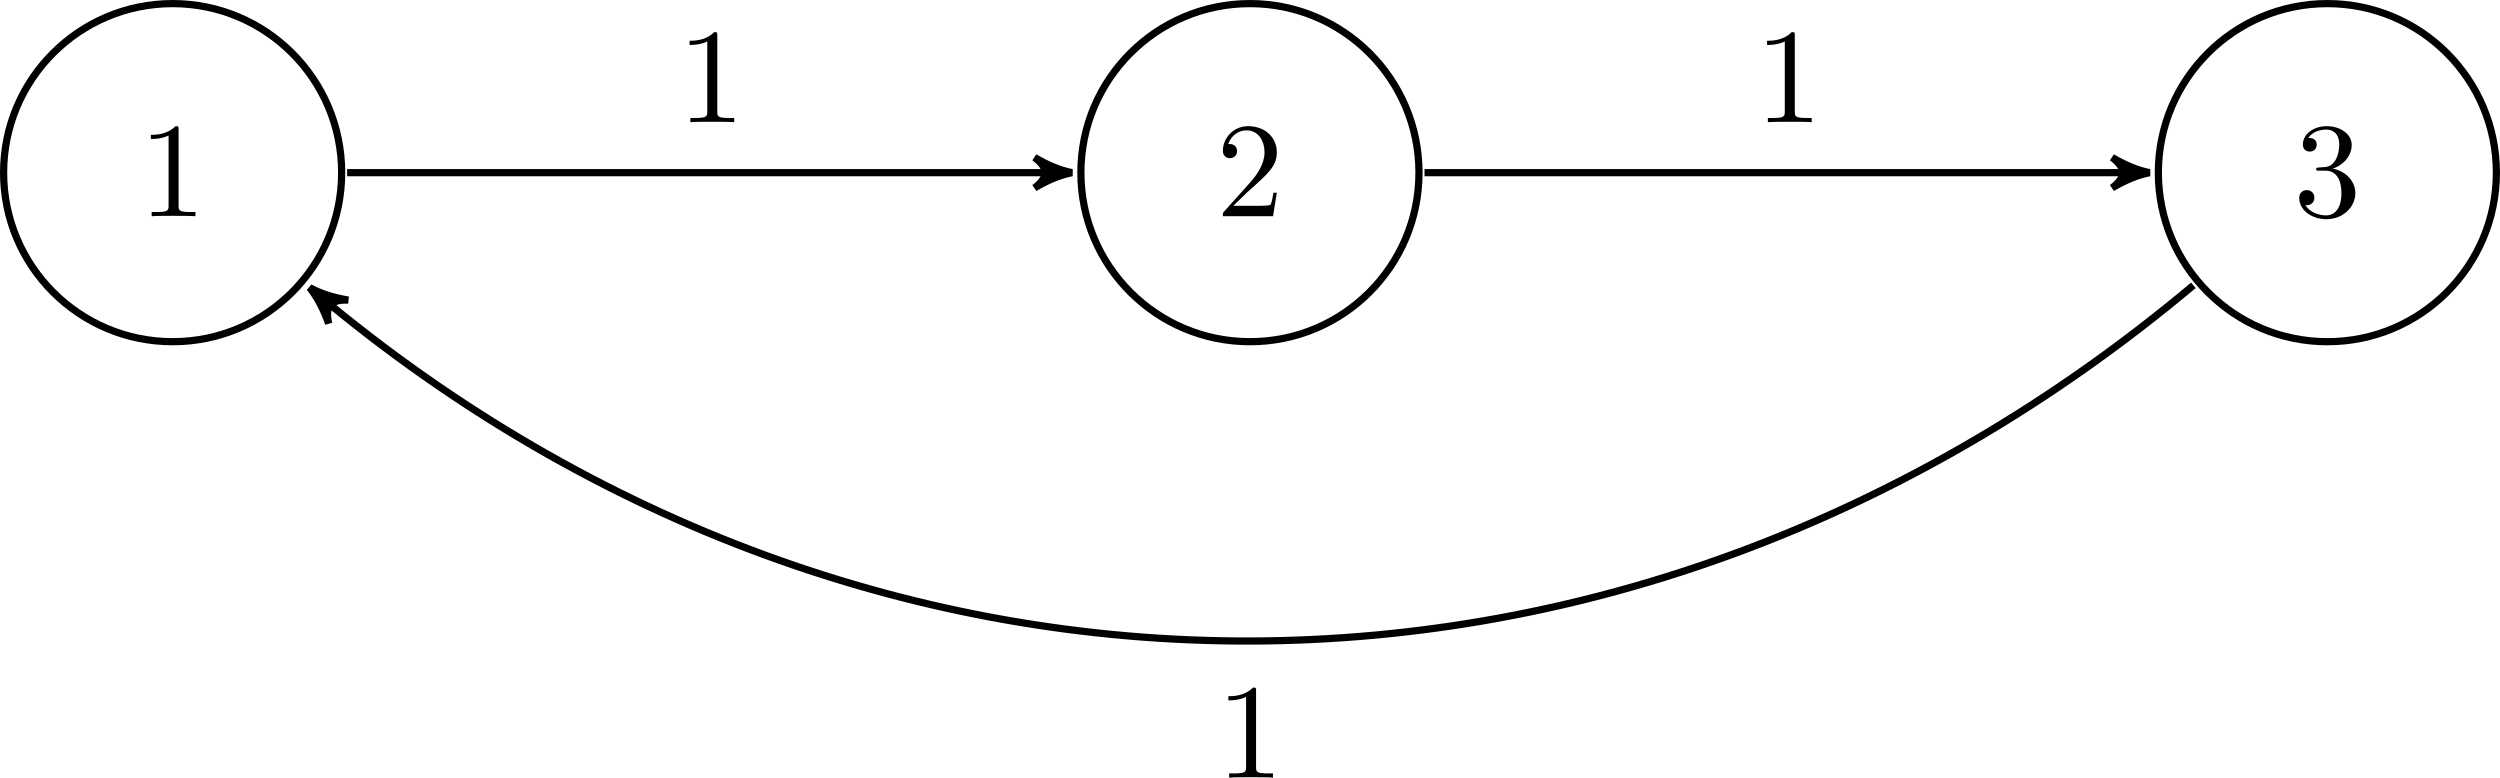 <?xml version='1.0' encoding='UTF-8'?>
<!-- This file was generated by dvisvgm 2.6.1 -->
<svg height='85.936pt' version='1.1' viewBox='-72 -70.891 276.285 85.936' width='276.285pt' xmlns='http://www.w3.org/2000/svg' xmlns:xlink='http://www.w3.org/1999/xlink'>
<defs>
<path d='M2.929 -6.376C2.929 -6.615 2.929 -6.635 2.7 -6.635C2.082 -5.998 1.205 -5.998 0.887 -5.998V-5.689C1.086 -5.689 1.674 -5.689 2.192 -5.948V-0.787C2.192 -0.428 2.162 -0.309 1.265 -0.309H0.946V0C1.295 -0.03 2.162 -0.03 2.56 -0.03S3.826 -0.03 4.174 0V-0.309H3.856C2.959 -0.309 2.929 -0.418 2.929 -0.787V-6.376Z' id='g0-49'/>
<path d='M1.265 -0.767L2.321 -1.793C3.875 -3.168 4.473 -3.706 4.473 -4.702C4.473 -5.838 3.577 -6.635 2.361 -6.635C1.235 -6.635 0.498 -5.719 0.498 -4.832C0.498 -4.274 0.996 -4.274 1.026 -4.274C1.196 -4.274 1.544 -4.394 1.544 -4.802C1.544 -5.061 1.365 -5.32 1.016 -5.32C0.936 -5.32 0.917 -5.32 0.887 -5.31C1.116 -5.958 1.654 -6.326 2.232 -6.326C3.138 -6.326 3.567 -5.519 3.567 -4.702C3.567 -3.905 3.068 -3.118 2.521 -2.501L0.608 -0.369C0.498 -0.259 0.498 -0.239 0.498 0H4.194L4.473 -1.733H4.224C4.174 -1.435 4.105 -0.996 4.005 -0.847C3.935 -0.767 3.278 -0.767 3.059 -0.767H1.265Z' id='g0-50'/>
<path d='M2.889 -3.507C3.706 -3.776 4.284 -4.473 4.284 -5.26C4.284 -6.077 3.407 -6.635 2.451 -6.635C1.445 -6.635 0.687 -6.037 0.687 -5.28C0.687 -4.951 0.907 -4.762 1.196 -4.762C1.504 -4.762 1.704 -4.981 1.704 -5.27C1.704 -5.768 1.235 -5.768 1.086 -5.768C1.395 -6.257 2.052 -6.386 2.411 -6.386C2.819 -6.386 3.367 -6.167 3.367 -5.27C3.367 -5.151 3.347 -4.573 3.088 -4.134C2.79 -3.656 2.451 -3.626 2.202 -3.616C2.122 -3.606 1.883 -3.587 1.813 -3.587C1.733 -3.577 1.664 -3.567 1.664 -3.467C1.664 -3.357 1.733 -3.357 1.903 -3.357H2.341C3.158 -3.357 3.527 -2.68 3.527 -1.704C3.527 -0.349 2.839 -0.06 2.401 -0.06C1.973 -0.06 1.225 -0.229 0.877 -0.817C1.225 -0.767 1.534 -0.986 1.534 -1.365C1.534 -1.724 1.265 -1.923 0.976 -1.923C0.737 -1.923 0.418 -1.783 0.418 -1.345C0.418 -0.438 1.345 0.219 2.431 0.219C3.646 0.219 4.553 -0.687 4.553 -1.704C4.553 -2.521 3.925 -3.298 2.889 -3.507Z' id='g0-51'/>
</defs>
<g id='page1'>
<path d='M-34.242 -51.809C-34.242 -62.129 -42.605 -70.492 -52.922 -70.492C-63.238 -70.492 -71.602 -62.129 -71.602 -51.809C-71.602 -41.492 -63.238 -33.129 -52.922 -33.129C-42.605 -33.129 -34.242 -41.492 -34.242 -51.809Z' fill='none' stroke='#000000' stroke-width='0.797'/>
<g transform='matrix(1.5 0 0 1.5 22.725 30.72)'>
<use x='-52.922' xlink:href='#g0-49' y='-51.81'/>
</g>
<path d='M84.817 -51.809C84.817 -62.129 76.454 -70.492 66.136 -70.492C55.816 -70.492 47.453 -62.129 47.453 -51.809C47.453 -41.492 55.816 -33.129 66.136 -33.129C76.454 -33.129 84.817 -41.492 84.817 -51.809Z' fill='none' stroke='#000000' stroke-miterlimit='10' stroke-width='0.797'/>
<g transform='matrix(1.5 0 0 1.5 141.781 30.72)'>
<use x='-52.922' xlink:href='#g0-50' y='-51.81'/>
</g>
<path d='M203.887 -51.809C203.887 -62.129 195.524 -70.492 185.208 -70.492C174.891 -70.492 166.528 -62.129 166.528 -51.809C166.528 -41.492 174.891 -33.129 185.208 -33.129C195.524 -33.129 203.887 -41.492 203.887 -51.809Z' fill='none' stroke='#000000' stroke-miterlimit='10' stroke-width='0.797'/>
<g transform='matrix(1.5 0 0 1.5 260.853 30.72)'>
<use x='-52.922' xlink:href='#g0-51' y='-51.81'/>
</g>
<path d='M-33.641 -51.809C-2.246 -51.809 15.473 -51.809 45.434 -51.809' fill='none' stroke='#000000' stroke-miterlimit='10' stroke-width='0.797'/>
<path d='M46.473 -51.809C45.176 -52.07 43.879 -52.586 42.328 -53.492C43.879 -52.328 43.879 -51.293 42.328 -50.125C43.879 -51.031 45.176 -51.551 46.473 -51.809Z'/>
<path d='M46.473 -51.809C45.176 -52.07 43.879 -52.586 42.328 -53.492C43.879 -52.328 43.879 -51.293 42.328 -50.125C43.879 -51.031 45.176 -51.551 46.473 -51.809Z' fill='none' stroke='#000000' stroke-linejoin='bevel' stroke-miterlimit='10' stroke-width='0.797'/>
<g transform='matrix(1.5 0 0 1.5 82.26 20.326)'>
<use x='-52.922' xlink:href='#g0-49' y='-51.81'/>
</g>
<path d='M170.399 -39.359C108.118 12.902 24.195 12.898 -36.98 -38.434' fill='none' stroke='#000000' stroke-miterlimit='10' stroke-width='0.797'/>
<path d='M-37.777 -39.105C-36.949 -38.066 -36.289 -36.832 -35.676 -35.133C-36.121 -37.031 -35.453 -37.828 -33.504 -37.723C-35.285 -38.027 -36.613 -38.469 -37.777 -39.105Z'/>
<path d='M-37.777 -39.105C-36.949 -38.066 -36.289 -36.832 -35.676 -35.133C-36.121 -37.031 -35.453 -37.828 -33.504 -37.723C-35.285 -38.027 -36.613 -38.469 -37.777 -39.105Z' fill='none' stroke='#000000' stroke-linejoin='bevel' stroke-miterlimit='10' stroke-width='0.801'/>
<g transform='matrix(1.5 0 0 1.5 141.803 92.761)'>
<use x='-52.922' xlink:href='#g0-49' y='-51.81'/>
</g>
<path d='M85.43 -51.809C116.832 -51.809 134.554 -51.809 164.519 -51.809' fill='none' stroke='#000000' stroke-miterlimit='10' stroke-width='0.797'/>
<path d='M165.559 -51.809C164.262 -52.07 162.965 -52.586 161.414 -53.492C162.965 -52.328 162.965 -51.293 161.414 -50.125C162.965 -51.031 164.262 -51.551 165.559 -51.809Z'/>
<path d='M165.559 -51.809C164.262 -52.07 162.965 -52.586 161.414 -53.492C162.965 -52.328 162.965 -51.293 161.414 -50.125C162.965 -51.031 164.262 -51.551 165.559 -51.809Z' fill='none' stroke='#000000' stroke-linejoin='bevel' stroke-miterlimit='10' stroke-width='0.797'/>
<g transform='matrix(1.5 0 0 1.5 201.339 20.326)'>
<use x='-52.922' xlink:href='#g0-49' y='-51.81'/>
</g>
</g>
</svg>